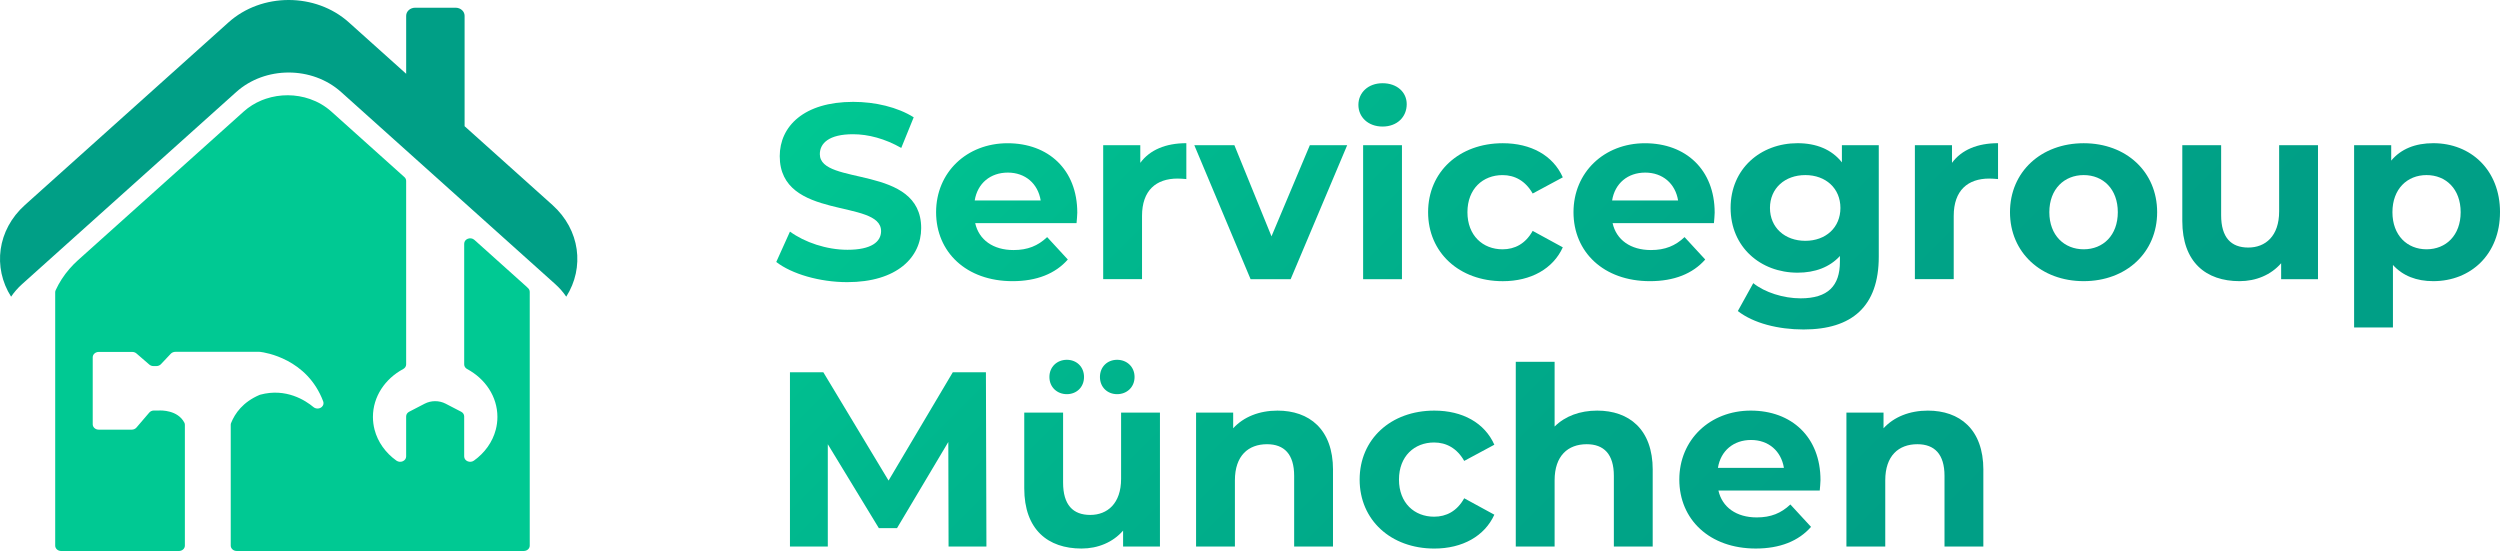 <?xml version="1.0" encoding="UTF-8"?>
<svg xmlns="http://www.w3.org/2000/svg" xmlns:xlink="http://www.w3.org/1999/xlink" id="Layer_2" data-name="Layer 2" viewBox="0 0 1487.01 327.73">
  <defs>
    <style>
      .cls-1 {
        fill: url(#linear-gradient);
      }

      .cls-1, .cls-2, .cls-3 {
        stroke-width: 0px;
      }

      .cls-2 {
        fill: #00c993;
      }

      .cls-3 {
        fill: #009f86;
      }
    </style>
    <linearGradient id="linear-gradient" x1="642.49" y1="-119.52" x2="1204.2" y2="442.19" gradientUnits="userSpaceOnUse">
      <stop offset="0" stop-color="#00c993"></stop>
      <stop offset=".23" stop-color="#00b98e"></stop>
      <stop offset=".6" stop-color="#00a688"></stop>
      <stop offset=".85" stop-color="#009f86"></stop>
    </linearGradient>
  </defs>
  <g id="Layer_1-2" data-name="Layer 1">
    <g>
      <path class="cls-1" d="M461.72,155.83l8.15-18.07c8.74,6.37,21.77,10.81,34.21,10.81,14.22,0,19.99-4.74,19.99-11.11,0-19.4-60.28-6.07-60.28-44.58,0-17.62,14.22-32.29,43.69-32.29,13.03,0,26.36,3.11,35.99,9.18l-7.4,18.22c-9.63-5.48-19.55-8.15-28.73-8.15-14.22,0-19.7,5.33-19.7,11.85,0,19.11,60.28,5.92,60.28,43.99,0,17.33-14.37,32.14-43.99,32.14-16.44,0-33.03-4.89-42.21-12Z"></path>
      <path class="cls-1" d="M640.33,132.73h-60.28c2.22,9.92,10.66,16,22.81,16,8.44,0,14.51-2.52,19.99-7.7l12.29,13.33c-7.4,8.44-18.51,12.88-32.88,12.88-27.55,0-45.47-17.33-45.47-41.02s18.22-41.02,42.51-41.02,41.47,15.7,41.47,41.32c0,1.78-.3,4.29-.44,6.22ZM579.76,119.25h39.25c-1.63-10.07-9.18-16.59-19.55-16.59s-18.07,6.37-19.7,16.59Z"></path>
      <path class="cls-1" d="M705.64,85.18v21.33c-1.92-.15-3.41-.3-5.18-.3-12.74,0-21.18,6.96-21.18,22.21v37.62h-23.1v-79.68h22.07v10.51c5.63-7.7,15.11-11.7,27.4-11.7Z"></path>
      <path class="cls-1" d="M801.31,86.37l-33.62,79.68h-23.84l-33.47-79.68h23.84l22.07,54.21,22.81-54.21h22.22Z"></path>
      <path class="cls-1" d="M807.98,62.38c0-7.26,5.78-12.88,14.37-12.88s14.37,5.33,14.37,12.44c0,7.7-5.78,13.33-14.37,13.33s-14.37-5.63-14.37-12.88ZM810.79,86.37h23.1v79.68h-23.1v-79.68Z"></path>
      <path class="cls-1" d="M849.44,126.21c0-23.99,18.51-41.02,44.43-41.02,16.74,0,29.92,7.26,35.69,20.29l-17.92,9.63c-4.29-7.55-10.66-10.96-17.92-10.96-11.7,0-20.88,8.15-20.88,22.07s9.18,22.07,20.88,22.07c7.26,0,13.63-3.26,17.92-10.96l17.92,9.78c-5.78,12.74-18.96,20.14-35.69,20.14-25.92,0-44.43-17.03-44.43-41.02Z"></path>
      <path class="cls-1" d="M1019.46,132.73h-60.28c2.22,9.92,10.66,16,22.81,16,8.44,0,14.51-2.52,19.99-7.7l12.29,13.33c-7.41,8.44-18.51,12.88-32.88,12.88-27.55,0-45.47-17.33-45.47-41.02s18.22-41.02,42.5-41.02,41.47,15.7,41.47,41.32c0,1.78-.3,4.29-.44,6.22ZM958.89,119.25h39.25c-1.63-10.07-9.18-16.59-19.55-16.59s-18.07,6.37-19.7,16.59Z"></path>
      <path class="cls-1" d="M1117.5,86.37v66.35c0,29.62-15.99,43.25-44.73,43.25-15.11,0-29.77-3.7-39.1-10.96l9.18-16.59c6.81,5.48,17.92,9.03,28.14,9.03,16.29,0,23.4-7.41,23.4-21.77v-3.41c-6.07,6.66-14.81,9.92-25.18,9.92-22.07,0-39.84-15.25-39.84-38.51s17.77-38.51,39.84-38.51c11.11,0,20.29,3.7,26.36,11.4v-10.22h21.92ZM1094.69,123.69c0-11.7-8.74-19.55-20.88-19.55s-21.03,7.85-21.03,19.55,8.89,19.55,21.03,19.55,20.88-7.85,20.88-19.55Z"></path>
      <path class="cls-1" d="M1188.44,85.18v21.33c-1.92-.15-3.41-.3-5.18-.3-12.74,0-21.18,6.96-21.18,22.21v37.62h-23.1v-79.68h22.07v10.51c5.63-7.7,15.11-11.7,27.4-11.7Z"></path>
      <path class="cls-1" d="M1195.55,126.21c0-23.99,18.51-41.02,43.84-41.02s43.69,17.03,43.69,41.02-18.37,41.02-43.69,41.02-43.84-17.03-43.84-41.02ZM1259.68,126.21c0-13.77-8.74-22.07-20.29-22.07s-20.44,8.29-20.44,22.07,8.89,22.07,20.44,22.07,20.29-8.29,20.29-22.07Z"></path>
      <path class="cls-1" d="M1378.75,86.37v79.68h-21.92v-9.48c-6.07,6.96-14.96,10.66-24.73,10.66-19.99,0-34.06-11.26-34.06-35.84v-45.02h23.1v41.62c0,13.33,5.92,19.25,16.14,19.25s18.36-6.81,18.36-21.47v-39.39h23.1Z"></path>
      <path class="cls-1" d="M1487.01,126.21c0,25.03-17.33,41.02-39.69,41.02-9.92,0-18.07-3.11-23.99-9.63v37.17h-23.1v-108.41h22.07v9.18c5.78-6.96,14.37-10.37,25.03-10.37,22.36,0,39.69,16,39.69,41.02ZM1463.61,126.21c0-13.77-8.74-22.07-20.29-22.07s-20.29,8.29-20.29,22.07,8.74,22.07,20.29,22.07,20.29-8.29,20.29-22.07Z"></path>
      <path class="cls-1" d="M564.21,325.09l-.15-62.2-30.51,51.24h-10.81l-30.36-49.91v60.87h-22.51v-103.67h19.85l38.8,64.42,38.21-64.42h19.7l.3,103.67h-22.51Z"></path>
      <path class="cls-1" d="M689.94,245.41v79.68h-21.92v-9.48c-6.07,6.96-14.96,10.66-24.73,10.66-19.99,0-34.06-11.26-34.06-35.84v-45.02h23.1v41.62c0,13.33,5.92,19.25,16.14,19.25s18.36-6.81,18.36-21.48v-39.39h23.1ZM624.19,224.23c0-6.07,4.59-10.22,10.37-10.22s10.22,4.15,10.22,10.22-4.44,10.22-10.22,10.22-10.37-4.15-10.37-10.22ZM654.25,224.23c0-6.07,4.44-10.22,10.22-10.22s10.37,4.15,10.37,10.22-4.59,10.22-10.37,10.22-10.22-4.15-10.22-10.22Z"></path>
      <path class="cls-1" d="M792.87,279.47v45.62h-23.1v-42.06c0-12.88-5.92-18.81-16.14-18.81-11.11,0-19.1,6.81-19.1,21.47v39.4h-23.1v-79.68h22.07v9.33c6.22-6.81,15.55-10.51,26.36-10.51,18.81,0,33.03,10.96,33.03,35.25Z"></path>
      <path class="cls-1" d="M808.72,285.25c0-23.99,18.51-41.02,44.43-41.02,16.74,0,29.92,7.26,35.69,20.29l-17.92,9.63c-4.29-7.55-10.66-10.96-17.92-10.96-11.7,0-20.88,8.15-20.88,22.07s9.18,22.07,20.88,22.07c7.26,0,13.63-3.26,17.92-10.96l17.92,9.77c-5.78,12.74-18.96,20.14-35.69,20.14-25.92,0-44.43-17.03-44.43-41.02Z"></path>
      <path class="cls-1" d="M983.03,279.47v45.62h-23.1v-42.06c0-12.88-5.92-18.81-16.14-18.81-11.11,0-19.1,6.81-19.1,21.47v39.4h-23.1v-109.89h23.1v38.51c6.22-6.22,15.11-9.48,25.33-9.48,18.81,0,33.03,10.96,33.03,35.25Z"></path>
      <path class="cls-1" d="M1082.4,291.76h-60.28c2.22,9.92,10.66,16,22.81,16,8.44,0,14.51-2.52,19.99-7.7l12.29,13.33c-7.41,8.44-18.51,12.88-32.88,12.88-27.55,0-45.47-17.33-45.47-41.02s18.22-41.02,42.5-41.02,41.47,15.7,41.47,41.32c0,1.78-.3,4.29-.44,6.22ZM1021.83,278.29h39.25c-1.63-10.07-9.18-16.59-19.55-16.59s-18.07,6.37-19.7,16.59Z"></path>
      <path class="cls-1" d="M1179.7,279.47v45.62h-23.1v-42.06c0-12.88-5.92-18.81-16.14-18.81-11.11,0-19.1,6.81-19.1,21.47v39.4h-23.1v-79.68h22.07v9.33c6.22-6.81,15.55-10.51,26.36-10.51,18.81,0,33.03,10.96,33.03,35.25Z"></path>
    </g>
  </g>
  <g id="Layer_3" data-name="Layer 3">
    <path class="cls-3" d="M336.81,176.47c-1.8-2.66-3.98-5.17-6.54-7.47l-127.38-114.27c-17.22-15.46-45.16-15.46-62.38,0L13.14,169c-2.56,2.3-4.74,4.81-6.54,7.47-10.99-17.32-8.25-39.74,8.21-54.52L135.94,13.29c19.75-17.72,51.78-17.72,71.54,0l34.11,30.6V9.39c0-2.65,2.4-4.8,5.35-4.8h24.05c2.96,0,5.35,2.15,5.35,4.8v65.68l42.19,37.84,10.07,9.03c16.47,14.78,19.2,37.2,8.21,54.52Z"></path>
    <path class="cls-2" d="M315.09,173.58v150.96c0,1.76-1.59,3.19-3.56,3.19h-170.73c-1.96,0-3.56-1.43-3.56-3.19v-71.85c0-.36.06-.72.2-1.06,2.31-5.79,7.08-12.51,16.84-16.69.19-.08.38-.15.58-.2,15.27-4.1,26.83,3.43,31.59,7.4,1.41,1.17,3.59,1.14,4.94-.08h0c.96-.86,1.29-2.13.86-3.28-9.54-25.45-34.66-29.14-37.44-29.48-.16-.02-.31-.03-.47-.03h-50.04c-1.05,0-2.04.42-2.72,1.13l-5.85,6.21c-.68.72-1.67,1.13-2.71,1.13h-1.74c-.92,0-1.81-.32-2.47-.89l-7.67-6.63c-.66-.57-1.55-.89-2.47-.89h-19.96c-1.96,0-3.56,1.43-3.56,3.19v39.85c0,1.76,1.59,3.19,3.56,3.19h19.63c1.1,0,2.15-.46,2.82-1.25l7.61-8.89c.67-.79,1.72-1.25,2.82-1.25h2.98c.06,0,.12,0,.17,0,1.01-.05,10.96-.35,14.92,7.24.21.4.3.84.3,1.28v71.86c0,1.76-1.59,3.19-3.56,3.19H36.39c-1.96,0-3.56-1.43-3.56-3.19v-150.68c0-.42.09-.83.26-1.22,2.05-4.48,4.79-8.76,8.22-12.72,1.55-1.79,3.24-3.51,5.07-5.16l98.58-88.43c3.14-2.82,6.72-5.02,10.53-6.61,0,0,.01,0,.03-.01.21-.09.43-.18.65-.26.65-.26,1.31-.5,1.97-.72,8.43-2.82,17.8-2.77,26.2.15,4.65,1.61,8.99,4.1,12.74,7.46l43.46,38.99c.67.6,1.04,1.41,1.04,2.26v109.15c0,1.13-.67,2.16-1.74,2.74-10.8,5.8-18.02,16.4-18.02,28.5,0,2.6.34,5.13.96,7.56,1.92,7.4,6.59,13.85,13,18.43,2.34,1.67,5.8.2,5.8-2.48v-23.83c0-1.14.68-2.19,1.78-2.76l9.26-4.8c3.85-1.99,8.59-1.99,12.44,0l9.26,4.8c1.1.57,1.78,1.62,1.78,2.76v23.83c0,2.68,3.46,4.15,5.8,2.48,6.41-4.58,11.08-11.03,13-18.42.63-2.43.97-4.96.97-7.56,0-12.11-7.22-22.7-18.02-28.5-1.08-.58-1.74-1.61-1.74-2.74v-71.81c0-2.84,3.83-4.27,6.07-2.26l19.24,17.26,11.31,10.15c.5.45.98.9,1.44,1.36.59.59.92,1.35.92,2.15Z"></path>
  </g>
</svg>
